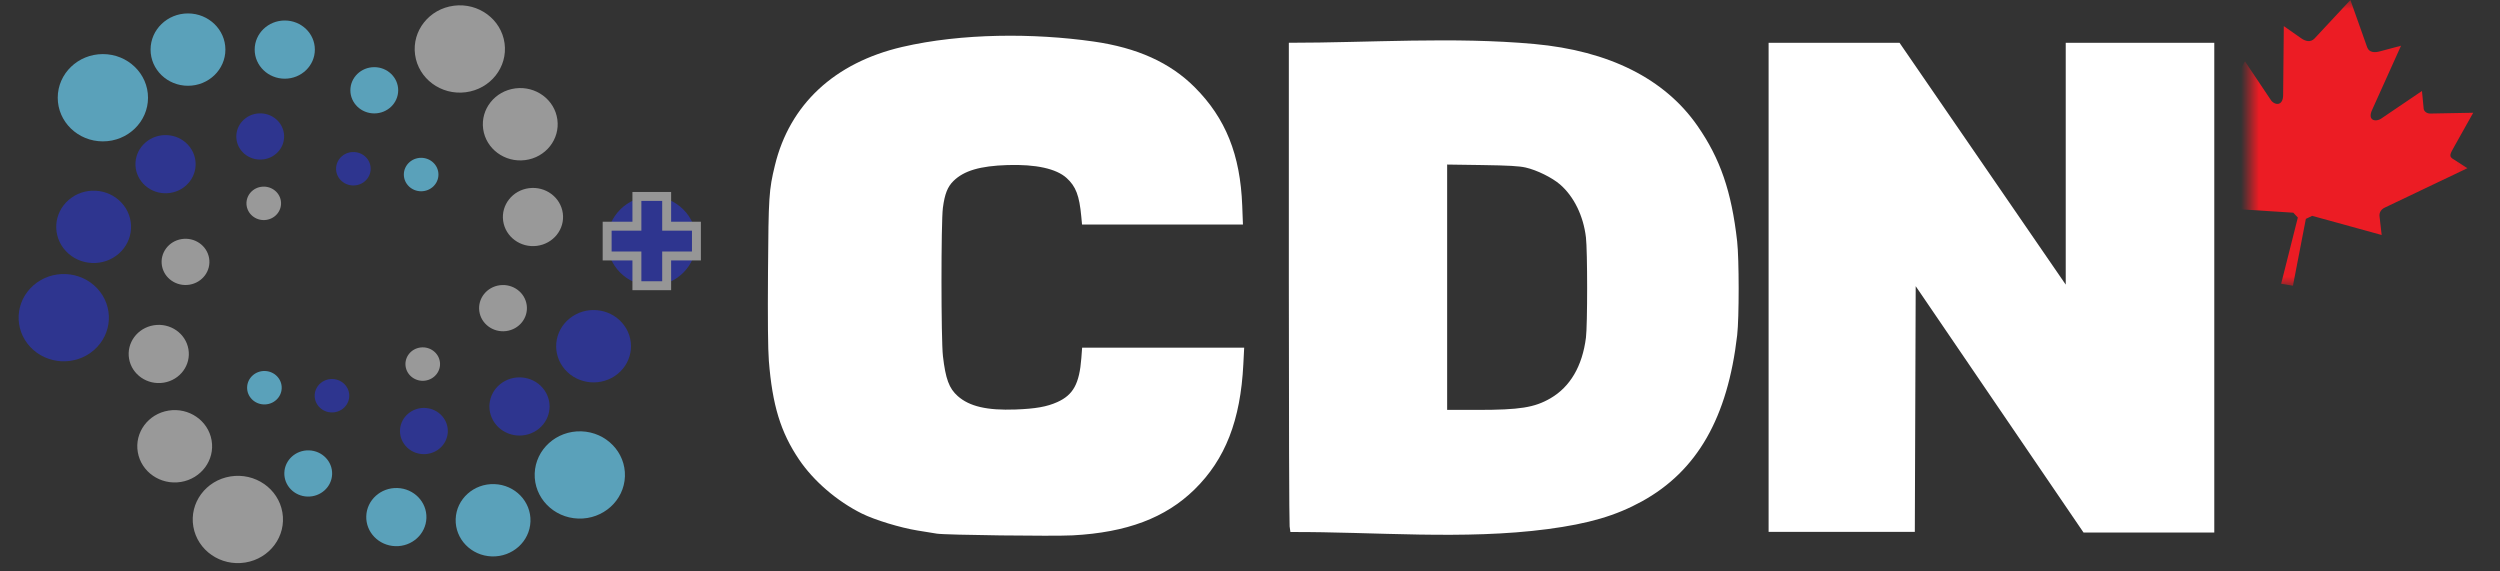 <svg width="140" height="32" viewBox="0 0 140 32" fill="none" xmlns="http://www.w3.org/2000/svg">
<rect x="0" y="0" width="140" height="32" fill="#333333" stroke="none"/>
<path d="M23.584 10.711C24.119 10.711 24.553 10.292 24.553 9.774C24.553 9.257 24.119 8.838 23.584 8.838C23.049 8.838 22.615 9.257 22.615 9.774C22.615 10.292 23.049 10.711 23.584 10.711Z" fill="#5AA1BA"/>
<path d="M20.96 6.351C21.699 6.351 22.299 5.771 22.299 5.056C22.299 4.341 21.699 3.761 20.96 3.761C20.22 3.761 19.621 4.341 19.621 5.056C19.621 5.771 20.22 6.351 20.96 6.351Z" fill="#5AA1BA"/>
<path d="M15.947 4.407C16.878 4.407 17.632 3.677 17.632 2.777C17.632 1.877 16.878 1.148 15.947 1.148C15.016 1.148 14.262 1.877 14.262 2.777C14.262 3.677 15.016 4.407 15.947 4.407Z" fill="#5AA1BA"/>
<path d="M10.527 4.803C11.684 4.803 12.622 3.897 12.622 2.778C12.622 1.659 11.684 0.752 10.527 0.752C9.37 0.752 8.432 1.659 8.432 2.778C8.432 3.897 9.37 4.803 10.527 4.803Z" fill="#5AA1BA"/>
<path d="M5.761 7.917C7.157 7.917 8.289 6.823 8.289 5.473C8.289 4.124 7.157 3.029 5.761 3.029C4.365 3.029 3.233 4.124 3.233 5.473C3.233 6.823 4.365 7.917 5.761 7.917Z" fill="#5AA1BA"/>
<path d="M20.438 10.146C20.835 9.8 20.867 9.207 20.509 8.823C20.151 8.439 19.538 8.408 19.141 8.754C18.743 9.101 18.711 9.693 19.069 10.077C19.428 10.461 20.04 10.492 20.438 10.146Z" fill="#2E358F"/>
<path d="M15.468 8.604C16.018 8.126 16.062 7.307 15.567 6.776C15.072 6.245 14.225 6.202 13.676 6.681C13.127 7.16 13.082 7.978 13.577 8.509C14.072 9.04 14.919 9.083 15.468 8.604Z" fill="#2E358F"/>
<path d="M10.399 10.404C11.09 9.802 11.145 8.772 10.522 8.103C9.899 7.435 8.834 7.381 8.142 7.984C7.451 8.586 7.396 9.616 8.019 10.285C8.642 10.953 9.707 11.007 10.399 10.404Z" fill="#2E358F"/>
<path d="M6.647 14.209C7.507 13.46 7.576 12.179 6.801 11.348C6.027 10.517 4.702 10.45 3.842 11.199C2.982 11.948 2.913 13.229 3.688 14.06C4.463 14.891 5.788 14.958 6.647 14.209Z" fill="#2E358F"/>
<path d="M5.262 19.605C6.299 18.702 6.382 17.157 5.448 16.154C4.513 15.151 2.915 15.071 1.878 15.974C0.841 16.878 0.758 18.423 1.692 19.426C2.627 20.428 4.225 20.509 5.262 19.605Z" fill="#2E358F"/>
<path d="M15.726 11.233C15.638 10.723 15.139 10.379 14.611 10.464C14.083 10.549 13.727 11.031 13.815 11.542C13.903 12.052 14.402 12.396 14.93 12.311C15.458 12.226 15.814 11.743 15.726 11.233Z" fill="#999999"/>
<path d="M11.709 14.453C11.588 13.748 10.898 13.271 10.168 13.389C9.439 13.507 8.946 14.174 9.068 14.879C9.19 15.584 9.88 16.06 10.609 15.943C11.339 15.825 11.831 15.158 11.709 14.453Z" fill="#999999"/>
<path d="M10.552 19.554C10.399 18.666 9.531 18.067 8.613 18.215C7.695 18.363 7.075 19.203 7.228 20.09C7.381 20.978 8.25 21.577 9.168 21.429C10.085 21.281 10.705 20.442 10.552 19.554Z" fill="#999999"/>
<path d="M11.85 24.658C11.66 23.554 10.58 22.809 9.438 22.993C8.297 23.177 7.526 24.221 7.717 25.325C7.907 26.428 8.987 27.174 10.128 26.99C11.27 26.805 12.041 25.761 11.85 24.658Z" fill="#999999"/>
<path d="M15.813 28.689C15.584 27.357 14.281 26.458 12.904 26.68C11.527 26.903 10.597 28.162 10.827 29.493C11.057 30.825 12.359 31.724 13.736 31.501C15.113 31.279 16.043 30.02 15.813 28.689Z" fill="#999999"/>
<path d="M14.84 20.776C14.305 20.758 13.857 21.163 13.839 21.68C13.82 22.197 14.239 22.631 14.774 22.648C15.309 22.666 15.757 22.261 15.775 21.744C15.793 21.227 15.375 20.794 14.84 20.776Z" fill="#5AA1BA"/>
<path d="M17.306 25.221C16.567 25.196 15.948 25.756 15.923 26.47C15.897 27.185 16.476 27.784 17.215 27.808C17.954 27.832 18.574 27.273 18.599 26.558C18.624 25.844 18.046 25.245 17.306 25.221Z" fill="#5AA1BA"/>
<path d="M22.253 27.329C21.323 27.298 20.543 28.002 20.511 28.901C20.479 29.801 21.207 30.554 22.138 30.585C23.068 30.616 23.848 29.912 23.879 29.012C23.911 28.113 23.183 27.359 22.253 27.329Z" fill="#5AA1BA"/>
<path d="M27.684 27.11C26.527 27.072 25.557 27.947 25.518 29.065C25.478 30.183 26.384 31.121 27.541 31.159C28.697 31.197 29.667 30.322 29.706 29.203C29.746 28.085 28.84 27.148 27.684 27.11Z" fill="#5AA1BA"/>
<path d="M32.556 24.155C31.161 24.109 29.991 25.165 29.943 26.514C29.896 27.863 30.988 28.994 32.383 29.04C33.779 29.086 34.948 28.03 34.996 26.681C35.044 25.332 33.951 24.201 32.556 24.155Z" fill="#5AA1BA"/>
<path d="M17.967 21.444C17.558 21.776 17.505 22.367 17.849 22.763C18.194 23.159 18.805 23.21 19.214 22.877C19.624 22.544 19.676 21.953 19.332 21.558C18.988 21.162 18.376 21.111 17.967 21.444Z" fill="#2E358F"/>
<path d="M22.877 23.148C22.311 23.608 22.238 24.424 22.714 24.971C23.19 25.518 24.035 25.589 24.601 25.129C25.167 24.669 25.24 23.852 24.764 23.305C24.288 22.758 23.443 22.687 22.877 23.148Z" fill="#2E358F"/>
<path d="M28.007 21.515C27.295 22.094 27.203 23.122 27.802 23.811C28.401 24.499 29.464 24.588 30.176 24.009C30.888 23.43 30.98 22.402 30.381 21.713C29.782 21.025 28.719 20.936 28.007 21.515Z" fill="#2E358F"/>
<path d="M31.892 17.838C31.006 18.558 30.892 19.836 31.637 20.692C32.382 21.548 33.704 21.659 34.589 20.939C35.475 20.218 35.589 18.94 34.844 18.084C34.099 17.228 32.777 17.118 31.892 17.838Z" fill="#2E358F"/>
<path d="M36.5 11C35.12 11 34 12.119 34 13.5C34 14.881 35.12 16 36.5 16C37.881 16 39 14.881 39 13.5C39 12.119 37.881 11 36.5 11Z" fill="#2E358F"/>
<path d="M22.713 20.511C22.783 21.024 23.27 21.385 23.8 21.317C24.33 21.249 24.704 20.779 24.634 20.266C24.564 19.753 24.077 19.392 23.546 19.46C23.016 19.528 22.643 19.998 22.713 20.511Z" fill="#999999"/>
<path d="M26.841 17.426C26.938 18.135 27.611 18.633 28.344 18.54C29.077 18.446 29.593 17.796 29.496 17.087C29.399 16.378 28.727 15.88 27.993 15.973C27.26 16.067 26.744 16.717 26.841 17.426Z" fill="#999999"/>
<path d="M28.176 12.366C28.298 13.258 29.145 13.886 30.067 13.768C30.99 13.65 31.639 12.832 31.517 11.94C31.396 11.047 30.549 10.42 29.626 10.538C28.704 10.655 28.054 11.474 28.176 12.366Z" fill="#999999"/>
<path d="M27.057 7.223C27.209 8.332 28.262 9.112 29.409 8.966C30.556 8.82 31.364 7.802 31.212 6.692C31.061 5.583 30.008 4.803 28.861 4.949C27.713 5.096 26.906 6.113 27.057 7.223Z" fill="#999999"/>
<path d="M23.244 3.063C23.426 4.402 24.696 5.343 26.08 5.166C27.464 4.989 28.438 3.761 28.256 2.423C28.073 1.085 26.803 0.143 25.419 0.32C24.035 0.497 23.061 1.725 23.244 3.063Z" fill="#999999"/>
<path d="M35.667 12.667V11H37.333V12.667H39V14.334H37.333V16H35.667V14.334H34V12.667H35.667Z" stroke="#969696" stroke-width="0.5"/>
<mask id="mask0_96_2177" style="mask-type:alpha" maskUnits="userSpaceOnUse" x="126" y="0" width="14" height="17">
<path d="M126 0H140L138 16H126V0Z" fill="#D9D9D9"/>
</mask>
<g mask="url(#mask0_96_2177)">
<path fill-rule="evenodd" clip-rule="evenodd" d="M128.074 15.945L128.405 16L129.128 12.258L129.481 12.087C130.826 12.456 132.03 12.788 133.373 13.16L133.25 12.084C133.235 11.896 133.357 11.714 133.537 11.631L138.173 9.42L137.421 8.935C137.084 8.759 137.227 8.596 137.453 8.181L138.5 6.314L136.086 6.359C135.851 6.352 135.73 6.198 135.724 6.072L135.63 5.095L133.39 6.612C133.064 6.86 132.536 6.772 132.852 6.124L134.457 2.561L133.299 2.869C132.97 2.965 132.671 2.94 132.563 2.651L131.622 0L129.612 2.157C129.389 2.39 129.098 2.316 128.836 2.122L127.893 1.462L127.856 5.287C127.868 5.99 127.34 5.902 127.145 5.566L125.716 3.435L125.212 4.311C125.149 4.427 124.973 4.53 124.752 4.462L122.528 3.64L122.7 5.71C122.734 6.169 122.796 6.367 122.406 6.422L121.5 6.629L124.854 10.177C124.988 10.312 125.026 10.521 124.93 10.691L124.353 11.65C125.758 11.738 127.018 11.819 128.425 11.911L128.679 12.183L127.744 15.889L128.074 15.945Z" fill="#EC1C24"/>
</g>
<path fill-rule="evenodd" clip-rule="evenodd" d="M50.525 2.628C46.733 3.51 44.22 5.848 43.394 9.265C43.06 10.645 43.038 10.982 43.008 15.219C42.989 17.849 43.005 19.573 43.056 20.208C43.252 22.691 43.716 24.206 44.745 25.731C45.561 26.94 46.879 28.073 48.271 28.762C48.992 29.118 50.417 29.553 51.377 29.708C51.846 29.784 52.337 29.864 52.469 29.885C52.943 29.962 58.999 30.038 60.072 29.98C63.097 29.819 65.265 29.003 66.888 27.415C68.617 25.724 69.471 23.535 69.627 20.392L69.674 19.471H65.136H60.599L60.555 20.058C60.446 21.487 60.101 22.117 59.208 22.517C58.627 22.778 57.998 22.89 56.867 22.932C55.278 22.991 54.287 22.761 53.632 22.179C53.149 21.751 52.952 21.219 52.804 19.94C52.698 19.02 52.696 12.437 52.802 11.636C52.904 10.862 53.062 10.461 53.395 10.134C53.982 9.557 54.888 9.291 56.424 9.243C58.014 9.194 59.15 9.444 59.73 9.968C60.247 10.437 60.444 10.953 60.552 12.122L60.594 12.574H65.099H69.605L69.565 11.519C69.457 8.662 68.638 6.622 66.902 4.884C65.521 3.502 63.683 2.673 61.231 2.324C57.896 1.849 53.861 1.853 50.525 2.628ZM72.175 15.779C72.175 23.14 72.195 29.305 72.219 29.478L72.263 29.793C76.994 29.774 81.981 30.248 86.666 29.63C88.969 29.326 90.494 28.878 91.951 28.075C95.04 26.373 96.748 23.393 97.282 18.768C97.394 17.803 97.392 14.509 97.28 13.511C96.965 10.72 96.336 8.888 95.061 7.052C93.226 4.409 90.109 2.845 85.916 2.463C81.397 2.052 76.716 2.395 72.175 2.395V15.779ZM99.042 29.786H107.23L107.279 16.025L116.677 29.82H124V2.395H115.681V15.939L106.373 2.395H99.042V29.786ZM85.439 9.382C86.066 9.525 86.919 9.946 87.364 10.331C88.141 11.004 88.672 12.092 88.813 13.296C88.902 14.057 88.902 18.214 88.813 18.909C88.61 20.503 87.932 21.661 86.828 22.303C85.932 22.823 85.111 22.954 82.74 22.954H81.04V16.084V9.215L83.001 9.243C84.488 9.265 85.076 9.299 85.439 9.382Z" fill="white"/>
</svg>
